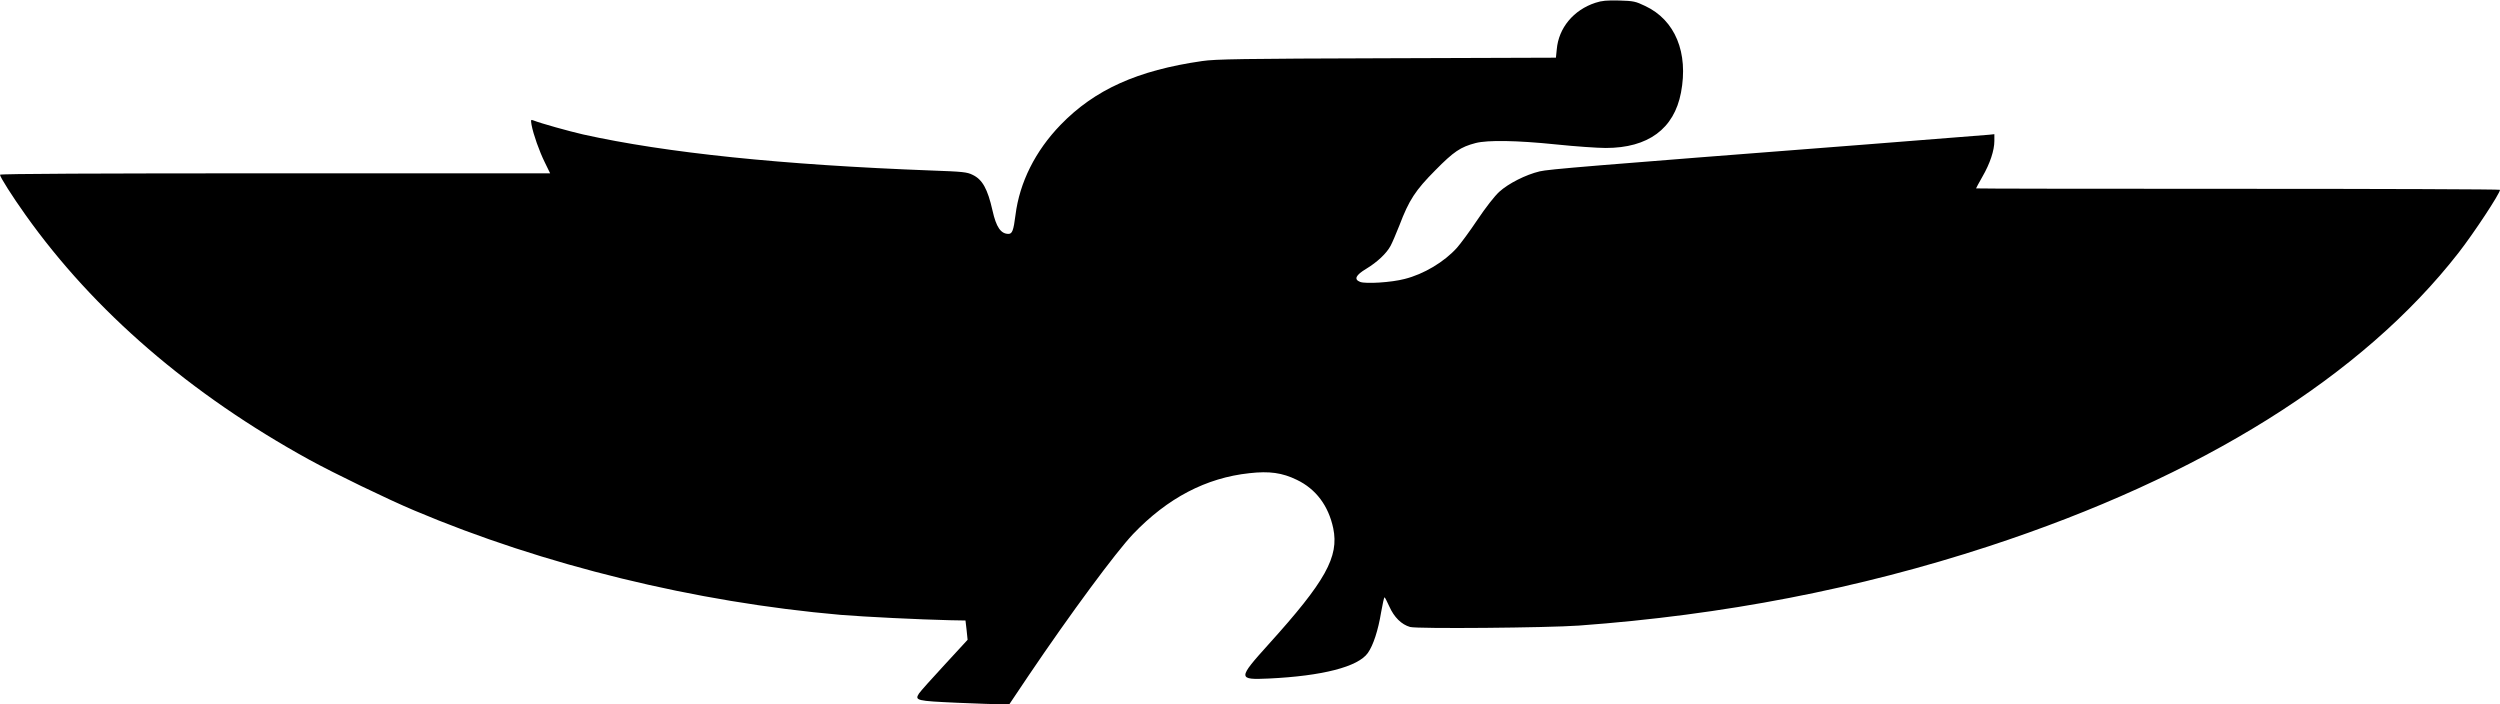 <?xml version="1.0" encoding="UTF-8" standalone="yes"?>
<svg version="1.0" xmlns="http://www.w3.org/2000/svg" width="1774.609" height="500" viewBox="0 0 1775 500" preserveAspectRatio="xMidYMid meet">
  <g transform="translate(0,500) scale(0.1,-0.1)" fill="#000000" stroke="none">
    <path d="M11328 4981 c-156 -51 -262 -179 -275 -331 l-6 -59 -1201 -4 c-1028
-3 -1217 -6 -1311 -20 -459 -66 -763 -203 -1005 -453 -179 -185 -291 -408
-320 -640 -14 -110 -23 -134 -50 -134 -54 0 -87 48 -113 165 -35 155 -72 221
-141 254 -40 20 -69 23 -293 31 -1060 40 -1883 125 -2473 256 -100 23 -298 78
-354 100 -17 7 -18 4 -12 -32 13 -69 55 -187 94 -266 l38 -78 -1953 0 c-1247
0 -1953 -3 -1953 -10 0 -16 87 -153 181 -285 486 -684 1170 -1274 2016 -1739
173 -95 559 -282 745 -360 917 -388 1994 -651 3027 -741 171 -14 559 -33 776
-38 l110 -2 8 -69 7 -68 -163 -177 c-90 -97 -172 -189 -182 -204 -32 -50 -18
-53 270 -66 143 -6 285 -11 315 -11 l56 0 139 207 c296 438 616 871 740 1002
245 256 518 399 826 432 142 16 233 3 336 -47 136 -65 225 -184 259 -344 42
-203 -55 -377 -460 -825 -219 -243 -219 -252 2 -242 380 18 635 83 704 182 38
54 73 160 94 289 10 58 21 106 24 106 3 0 18 -30 34 -65 34 -77 87 -129 148
-146 52 -14 972 -6 1198 10 1027 75 1987 261 2910 563 1508 494 2653 1208
3335 2083 109 140 295 422 295 448 0 4 -837 7 -1860 7 -1023 0 -1860 1 -1860
3 0 2 20 39 45 83 54 93 85 187 85 254 l0 48 -37 -4 c-21 -2 -414 -33 -873
-69 -1990 -154 -2254 -176 -2318 -191 -100 -24 -222 -86 -287 -145 -34 -31
-97 -112 -156 -200 -54 -81 -120 -170 -145 -198 -90 -100 -235 -187 -371 -221
-94 -25 -277 -36 -316 -21 -46 18 -32 48 43 93 79 48 144 109 173 163 12 22
40 88 63 146 68 179 113 248 254 390 132 134 180 166 287 194 85 22 291 19
573 -10 135 -14 293 -25 351 -25 301 0 485 136 534 393 54 283 -41 515 -254
615 -69 33 -82 36 -185 39 -88 2 -123 -1 -168 -16z"/>
  </g>
</svg>